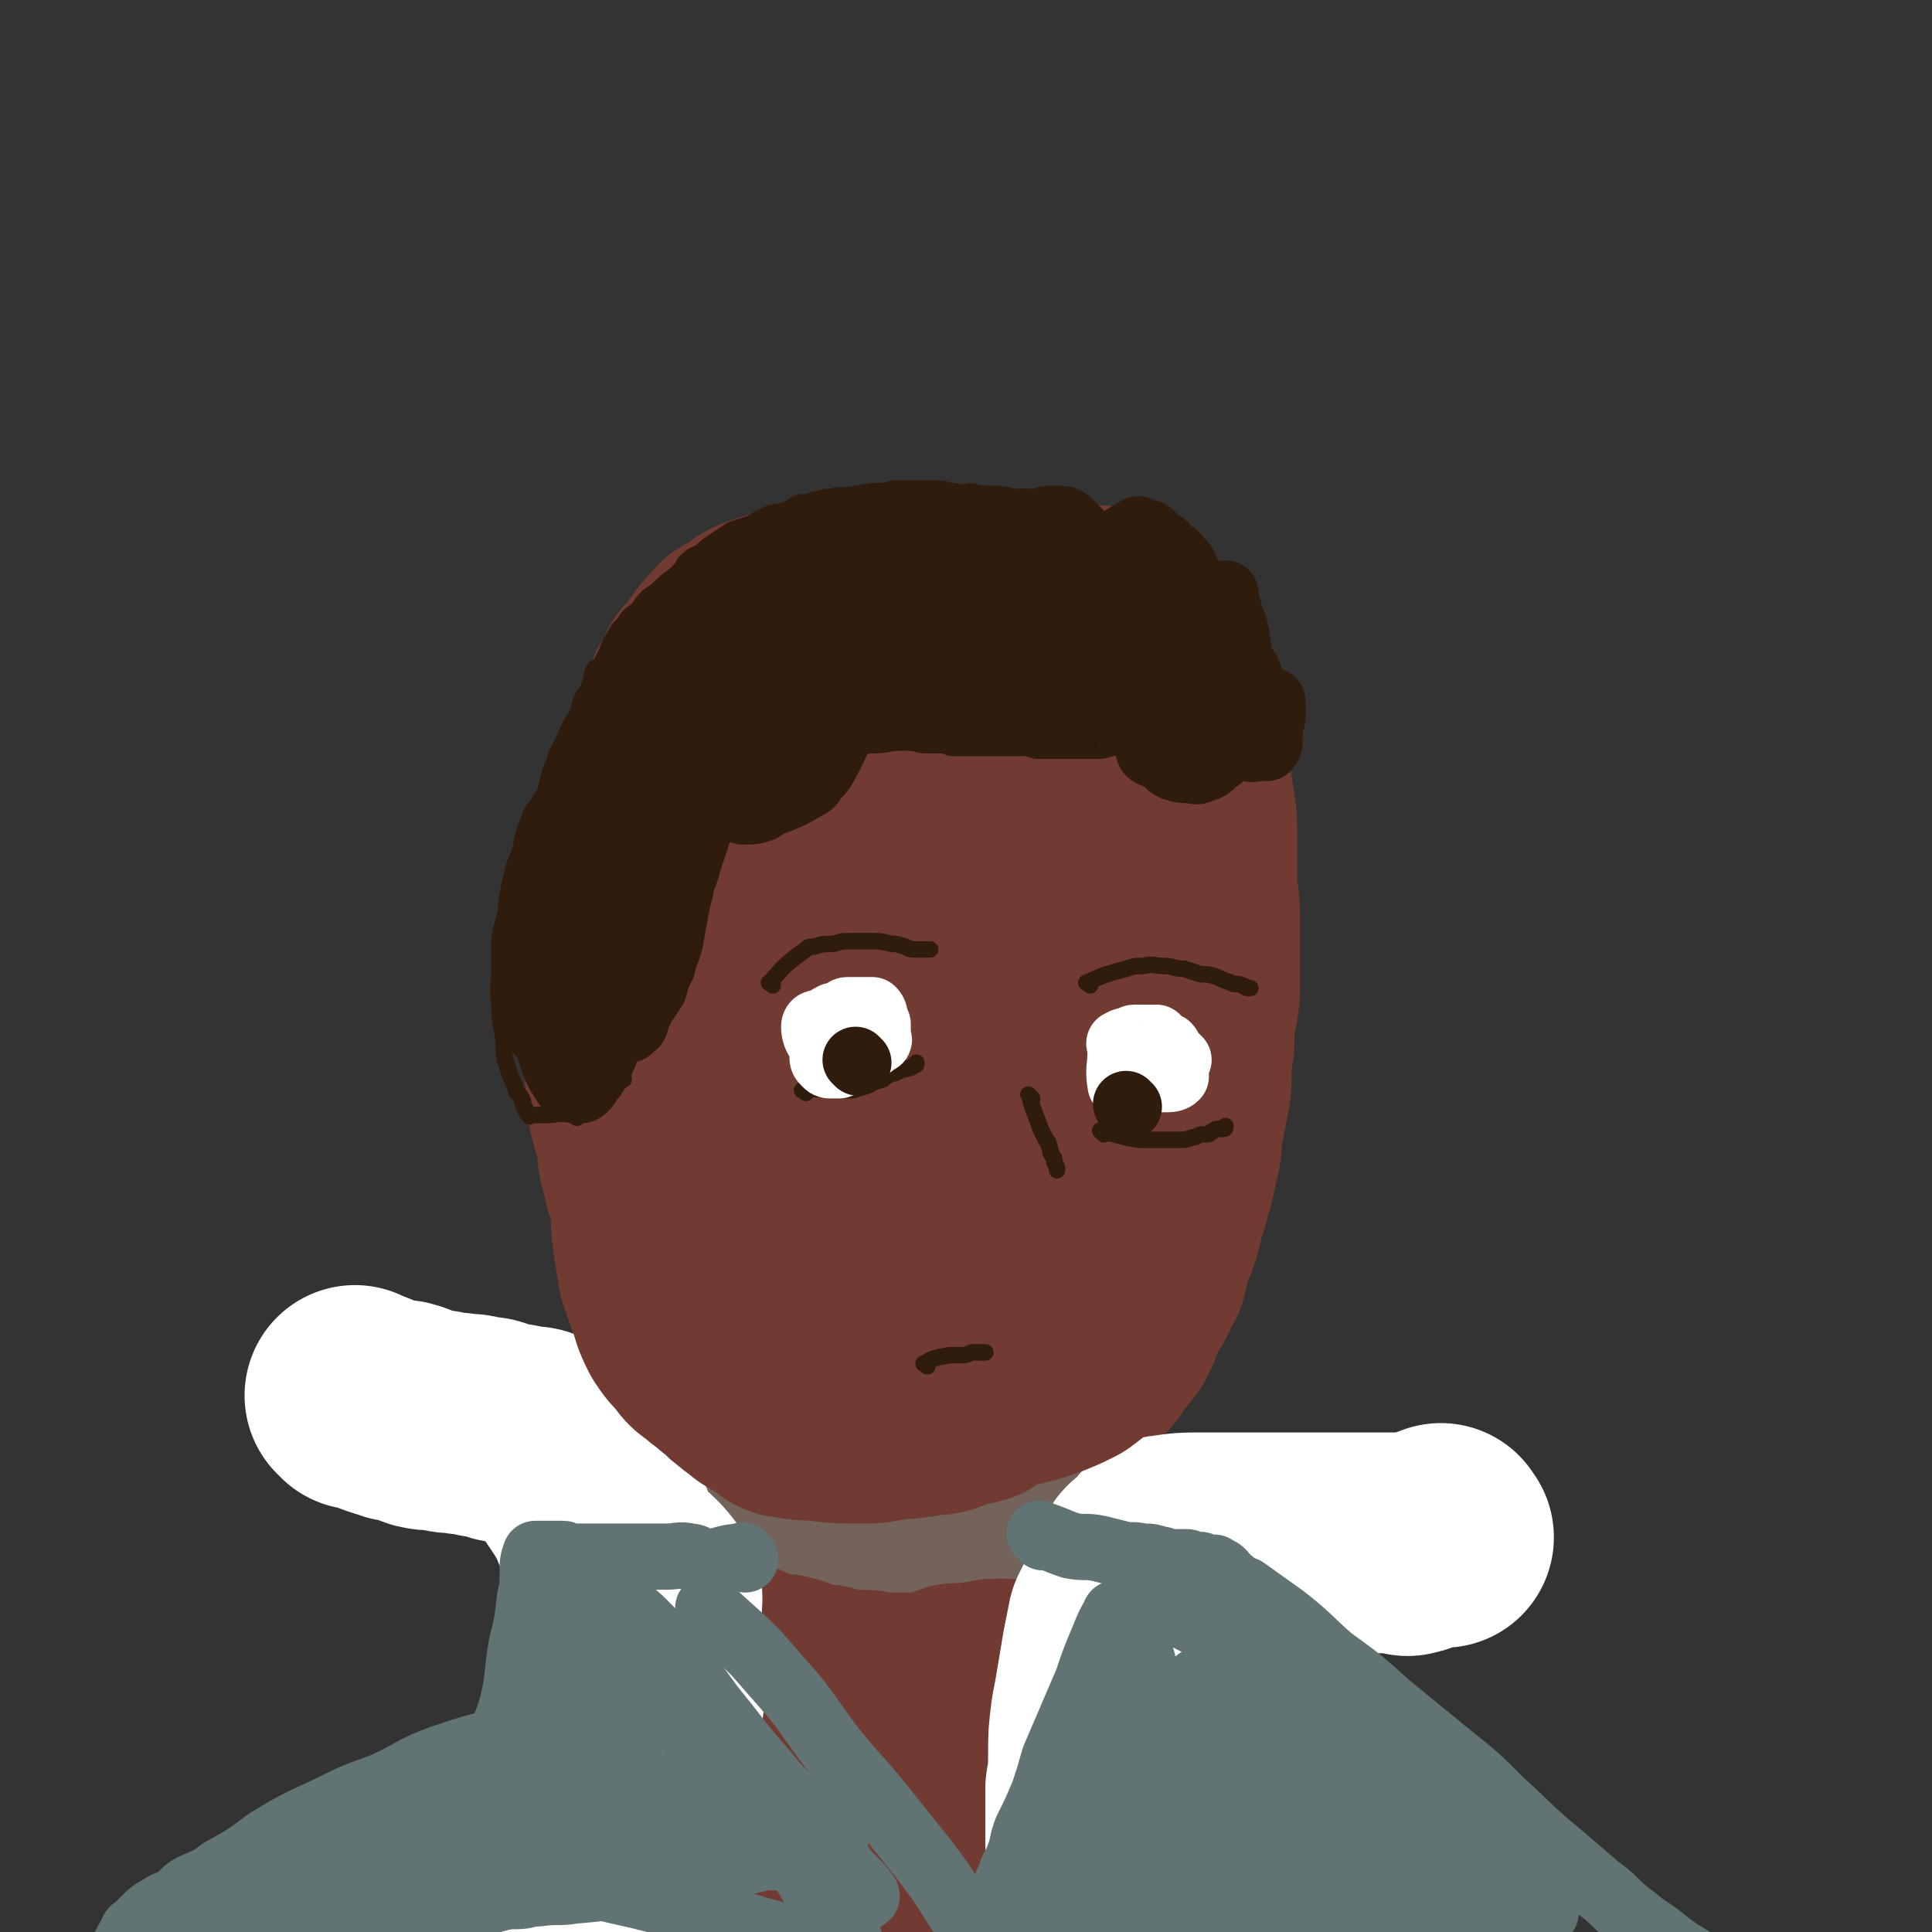 <svg viewBox='0 0 700 700' version='1.1' xmlns='http://www.w3.org/2000/svg' xmlns:xlink='http://www.w3.org/1999/xlink'><rect x="0" y="0" width="700" height="700" fill="#333333" stroke="none"/><g fill='none' stroke='rgb(114,59,49)' stroke-width='80' stroke-linecap='round' stroke-linejoin='round'><path d='M324,389c-1,-1 -1,-1 -1,-1 -7,-3 -8,-1 -14,-4 -4,-2 -3,-4 -7,-7 -11,-7 -13,-5 -22,-13 -5,-5 -3,-7 -5,-13 -3,-7 -3,-7 -6,-15 -2,-7 -2,-7 -4,-14 -2,-7 -1,-7 -2,-14 -1,-6 -1,-6 -1,-13 0,-7 0,-7 2,-13 1,-6 1,-6 3,-12 1,-6 1,-6 3,-11 2,-5 3,-5 6,-9 3,-5 3,-5 7,-9 3,-3 3,-3 6,-5 3,-3 3,-3 7,-5 3,-2 3,-3 6,-4 5,-2 5,-2 10,-3 5,-2 5,-2 11,-3 4,0 4,0 9,-1 4,0 4,0 8,0 5,0 5,-1 11,0 5,1 5,1 10,2 5,2 5,2 10,3 4,1 4,1 8,3 4,1 4,1 8,3 3,2 3,2 5,4 3,2 3,3 5,5 2,2 3,2 5,5 2,3 2,3 4,6 3,4 3,4 5,8 2,4 2,4 3,9 2,4 2,4 3,8 2,6 2,6 3,12 1,6 1,6 2,12 0,7 0,7 0,14 0,7 0,7 0,14 0,7 -1,6 -1,13 -1,7 -1,7 -2,14 0,6 -1,6 -2,12 -1,6 -1,6 -2,11 -2,6 -2,6 -3,12 -2,6 -1,6 -3,12 -1,5 -1,5 -3,10 -1,4 -1,4 -3,9 -1,3 -1,3 -2,7 -1,3 -1,3 -2,5 0,5 1,5 0,9 -1,4 -2,4 -3,7 -2,3 -2,3 -4,7 -2,3 -2,3 -4,6 -2,3 -2,3 -4,6 -3,2 -2,3 -5,5 -2,2 -2,2 -5,4 -4,3 -4,3 -8,5 -3,2 -3,2 -7,3 -3,1 -3,1 -7,2 -3,1 -3,1 -7,1 -5,0 -5,0 -9,0 -5,0 -5,-1 -10,-2 -5,-1 -5,-1 -10,-3 -4,-2 -4,-2 -8,-3 -4,-2 -4,-2 -8,-4 -4,-2 -4,-1 -8,-3 -3,-2 -3,-2 -6,-5 -4,-2 -4,-2 -8,-5 -4,-3 -4,-2 -7,-6 -4,-3 -4,-4 -6,-8 -4,-5 -4,-5 -6,-10 -4,-7 -4,-7 -7,-13 -2,-6 -2,-6 -4,-12 -2,-7 -3,-7 -5,-14 -1,-6 -1,-6 -3,-12 -1,-7 -1,-7 -2,-13 -1,-6 -1,-6 -2,-12 -1,-7 -1,-7 -1,-13 0,-5 0,-5 0,-11 0,-6 0,-6 1,-12 0,-5 0,-5 1,-11 1,-5 1,-5 3,-10 2,-5 1,-6 3,-11 2,-4 3,-4 5,-8 2,-3 2,-3 4,-7 2,-4 2,-4 4,-8 3,-3 3,-3 6,-6 4,-3 4,-4 8,-6 5,-4 5,-4 11,-7 4,-3 4,-4 9,-6 5,-3 5,-2 11,-5 5,-2 5,-2 11,-4 6,-2 6,-3 12,-4 5,-2 5,-1 10,-3 5,-1 5,-1 10,-3 4,-1 4,-1 9,-2 5,-1 5,0 10,-1 5,-1 5,-1 10,-1 4,-1 4,-1 8,-1 3,0 3,0 6,0 3,0 3,0 5,0 2,0 2,0 4,0 2,0 2,0 4,1 2,1 2,1 3,2 2,2 3,2 4,3 3,3 3,3 5,6 2,3 2,3 3,6 2,5 2,5 4,9 3,7 2,7 4,14 2,6 2,6 4,13 1,7 1,7 2,14 1,6 1,6 1,13 0,7 0,7 0,14 0,7 1,7 1,14 0,6 0,6 0,12 0,6 0,6 0,12 0,5 0,5 -1,10 -1,6 -1,6 -1,12 -1,5 -1,5 -1,10 0,5 0,5 -1,10 -1,5 -1,5 -2,10 -1,4 0,4 -1,9 -1,4 -1,4 -2,9 -2,5 -1,5 -3,10 -1,4 -1,4 -2,8 -1,4 -2,4 -3,8 -1,4 -1,4 -2,8 -2,3 -2,3 -3,6 -2,3 -2,3 -4,6 -1,3 -1,3 -2,6 -1,2 -1,3 -3,5 -2,3 -2,2 -4,5 -1,2 -1,2 -3,4 -2,2 -2,2 -5,4 -2,2 -2,2 -5,4 -3,2 -3,2 -7,4 -5,2 -5,2 -9,3 -4,1 -4,1 -8,2 -3,1 -3,1 -7,1 -4,0 -4,0 -8,0 -4,0 -4,0 -7,0 -5,0 -5,0 -9,-1 -5,-1 -5,-1 -9,-2 -3,-1 -3,0 -6,-2 -4,-1 -4,-2 -7,-4 -4,-3 -4,-2 -7,-6 -4,-4 -3,-4 -6,-9 -4,-6 -4,-6 -7,-12 -3,-7 -4,-7 -6,-15 -4,-8 -4,-8 -6,-17 -2,-7 -2,-7 -4,-15 -1,-7 0,-8 -2,-16 0,-7 -1,-7 -2,-14 0,-6 0,-6 -1,-13 -1,-6 0,-6 -1,-12 0,-7 -1,-7 -1,-13 -1,-6 -1,-6 -1,-12 0,-7 0,-7 1,-13 0,-7 0,-7 1,-13 1,-8 1,-8 2,-15 2,-8 2,-8 3,-16 2,-6 2,-6 4,-12 2,-7 2,-7 5,-13 2,-4 2,-5 5,-9 2,-3 2,-3 5,-6 3,-3 3,-3 6,-5 2,-2 2,-2 4,-3 3,0 3,-1 6,0 4,1 4,1 8,3 6,4 7,3 12,9 8,9 8,9 13,20 7,13 8,13 12,27 6,17 6,17 8,35 3,16 2,16 2,33 0,15 0,15 -1,30 -1,13 -2,13 -5,25 -2,9 -2,9 -5,18 -2,5 -3,5 -6,10 -1,3 -1,3 -3,5 -1,1 -1,2 -3,2 -2,0 -3,1 -5,0 -5,-6 -5,-7 -8,-15 -7,-16 -8,-16 -11,-34 -3,-22 -2,-22 -2,-44 0,-17 0,-17 2,-33 2,-14 3,-14 6,-27 3,-9 3,-10 7,-19 3,-6 3,-6 7,-12 2,-4 2,-4 5,-7 2,-2 2,-2 5,-5 0,0 0,-1 1,-1 2,0 2,-1 3,0 3,2 3,3 5,6 3,7 3,8 5,16 3,10 3,10 4,21 1,12 1,13 -1,25 -2,11 -2,11 -5,22 -3,8 -2,8 -6,16 -2,6 -3,6 -6,12 -2,2 -2,3 -4,5 -2,1 -2,2 -4,2 -2,0 -3,0 -5,-2 -4,-5 -5,-5 -8,-12 -4,-13 -4,-13 -6,-26 -2,-12 -2,-12 -2,-24 0,-8 1,-8 2,-17 0,-5 0,-5 1,-9 0,-3 0,-3 1,-6 0,-1 1,-1 1,-2 0,-1 0,-1 0,-2 0,0 1,0 2,0 0,1 0,2 0,3 1,6 1,6 2,13 2,9 3,9 4,18 1,10 1,10 2,19 0,9 0,9 1,18 0,8 0,8 0,15 0,6 -1,6 -1,13 0,4 0,4 -1,9 0,4 0,4 0,9 0,3 -1,3 -1,7 0,3 0,3 0,6 0,3 0,3 -1,6 0,2 0,2 -1,5 0,3 -1,3 -1,5 0,3 -1,3 -1,6 0,3 0,3 0,5 0,3 -1,3 -1,5 0,2 0,2 0,4 0,2 0,2 -1,4 0,1 0,1 0,3 0,2 0,2 0,3 0,1 0,2 0,3 0,1 -1,1 -1,3 0,1 0,1 0,2 0,1 0,1 -1,2 -1,1 -1,1 -1,2 -1,1 0,1 -1,3 0,1 0,1 -1,3 0,1 -1,1 -2,2 -1,1 0,1 -1,2 -1,1 -2,1 -4,2 -1,1 0,2 -2,3 -1,1 -1,1 -3,2 -1,0 -1,0 -3,1 -1,1 -1,1 -3,1 -2,0 -2,0 -3,0 -2,0 -3,0 -4,0 -3,-1 -3,-2 -6,-3 -4,-2 -4,-2 -8,-5 -5,-3 -5,-3 -10,-7 -4,-5 -4,-6 -8,-11 -4,-6 -4,-6 -7,-12 -4,-6 -4,-6 -7,-12 -3,-5 -3,-5 -5,-11 -2,-5 -2,-5 -3,-10 -2,-6 -1,-6 -2,-11 -1,-6 -2,-6 -3,-12 0,-5 0,-5 -1,-11 0,-6 0,-6 0,-12 0,-5 0,-5 0,-9 0,-6 0,-6 0,-12 0,-5 0,-5 1,-11 0,-5 0,-5 1,-10 1,-5 0,-5 1,-10 0,-4 0,-4 1,-8 1,-4 1,-4 2,-9 2,-4 1,-4 3,-9 1,-4 1,-4 2,-8 1,-3 0,-3 1,-6 1,-3 1,-3 2,-7 1,-2 1,-2 1,-4 1,-2 1,-2 2,-4 0,-3 0,-3 1,-5 1,-2 0,-2 1,-4 0,-1 1,-1 2,-1 0,-1 0,-1 0,-2 0,-2 0,-2 1,-3 0,-2 0,-2 1,-3 1,-2 1,-2 2,-3 1,-1 0,-2 1,-3 1,-1 1,-1 2,-2 2,-2 1,-2 3,-4 1,-1 1,-1 2,-3 1,-1 1,-1 2,-2 2,-2 1,-2 3,-3 2,-1 2,-1 4,-2 2,-2 2,-2 4,-3 3,-1 3,-1 6,-2 3,-1 3,-1 6,-2 3,-1 3,-1 5,-1 3,-1 3,-1 6,-1 3,-1 4,-1 7,-1 4,0 4,-1 7,-1 4,-1 4,-1 8,-1 3,0 3,0 7,0 3,0 3,0 6,0 3,0 3,0 5,0 2,0 2,0 5,0 1,0 1,0 3,0 1,0 1,0 2,0 1,0 1,0 2,1 2,1 2,1 3,2 1,0 2,0 3,0 1,0 1,1 2,1 1,1 1,1 2,1 6,0 7,-2 13,-1 1,0 1,1 2,3 1,1 1,1 2,3 1,2 2,1 3,3 2,2 2,2 4,5 1,2 1,2 2,5 2,3 2,3 4,5 1,3 1,3 3,5 2,3 2,3 3,5 2,3 1,3 2,6 2,4 2,4 4,8 1,4 1,4 2,8 1,4 1,4 2,7 1,3 0,3 1,7 1,3 1,3 2,7 1,4 0,4 1,8 0,4 0,4 0,8 0,4 1,4 1,8 0,4 0,4 0,7 0,5 1,5 0,9 0,4 -1,4 -2,8 -1,4 -1,4 -1,8 0,3 0,3 0,6 0,4 0,4 -1,8 -1,4 -1,4 -1,7 -1,4 -1,4 -2,7 0,3 0,3 -1,6 -1,3 0,3 -1,6 -1,3 -1,3 -1,6 -1,2 -1,2 -1,5 0,2 -1,2 -1,4 0,3 -1,3 -1,5 0,1 0,1 0,2 0,1 0,1 0,2 0,2 0,2 0,3 '/></g>
<g fill='none' stroke='rgb(116,99,91)' stroke-width='80' stroke-linecap='round' stroke-linejoin='round'><path d='M379,570c-1,-1 -1,-2 -1,-1 -8,1 -8,1 -16,3 -4,1 -4,1 -7,2 -5,0 -6,0 -11,1 -7,0 -7,1 -15,1 -7,0 -7,0 -14,0 -9,-1 -10,-1 -18,-2 -9,-1 -9,-1 -18,-3 -6,-2 -6,-2 -13,-5 -5,-1 -5,-1 -10,-4 -4,-2 -4,-2 -7,-6 -2,-3 -1,-3 -3,-7 '/></g>
<g fill='none' stroke='rgb(114,59,49)' stroke-width='80' stroke-linecap='round' stroke-linejoin='round'><path d='M254,603c-1,-1 -2,-2 -1,-1 2,0 3,1 6,2 3,1 3,2 7,2 1,1 1,0 2,0 3,1 3,2 6,3 3,1 3,0 6,1 3,0 3,0 6,1 3,1 3,1 6,2 2,1 2,1 5,1 2,0 2,0 4,1 2,0 2,0 4,1 2,0 2,0 4,0 2,0 2,0 4,0 2,0 2,1 4,1 2,0 2,0 4,0 2,0 2,0 5,0 1,0 1,0 3,0 2,0 2,0 3,0 2,0 2,0 4,0 1,0 1,0 3,0 1,0 1,0 2,0 1,0 2,1 3,0 2,-1 1,-2 2,-3 1,-1 1,0 3,0 1,0 1,0 2,0 1,0 1,0 2,0 0,0 0,-1 1,-1 1,0 1,0 1,0 1,0 1,0 2,0 0,0 0,0 1,0 0,0 0,0 1,0 0,0 0,0 0,0 1,0 0,-1 1,-1 1,0 1,0 2,0 0,0 0,0 0,0 1,0 1,0 1,0 1,0 1,0 1,0 0,2 0,3 0,6 0,3 0,3 0,5 0,5 0,5 -1,9 -1,7 -1,7 -2,13 -1,7 -2,7 -3,14 -1,6 -1,6 -2,12 -2,7 -2,7 -4,13 -1,6 -1,6 -3,12 -1,5 -1,5 -2,11 -1,4 0,4 -1,8 0,2 -1,2 -1,5 -1,2 0,2 -1,4 0,1 -1,1 -1,3 0,1 0,1 0,2 0,1 0,1 0,2 0,1 -1,1 -1,2 0,0 0,1 0,1 0,-2 -1,-2 -1,-4 0,-3 0,-3 0,-7 -1,-7 -1,-7 -2,-13 -2,-7 -1,-7 -3,-14 -1,-5 -1,-5 -2,-10 -1,-3 0,-4 -1,-7 -1,-3 0,-3 -1,-6 -1,-2 -1,-2 -2,-4 -1,-2 0,-2 -1,-4 0,-2 0,-2 -1,-4 0,-1 -1,-1 -1,-2 0,-2 0,-2 0,-4 0,0 -1,0 -1,-1 -1,-1 0,-1 -1,-2 0,0 0,0 0,0 -1,-1 0,-1 0,-1 0,0 -1,0 -1,0 -1,0 -1,1 -2,2 -2,3 -2,3 -4,7 -4,5 -4,5 -7,10 -4,6 -4,6 -7,11 -3,5 -3,5 -6,9 -2,3 -1,3 -4,6 -1,2 -1,2 -3,4 0,1 0,1 -1,2 -1,1 -1,1 -1,2 -1,0 -1,-1 -2,-1 -5,-2 -7,-1 -11,-5 -2,-1 -1,-2 -1,-5 -1,-7 -1,-7 -2,-15 -1,-7 -1,-7 -1,-15 -1,-6 0,-6 -1,-12 0,-4 -1,-4 -1,-9 0,-2 0,-2 0,-4 0,-2 0,-2 0,-4 0,-2 0,-2 0,-3 0,-1 0,-2 0,-1 0,3 0,3 0,7 0,6 1,6 1,13 0,7 0,7 -1,14 0,6 0,6 -1,12 -1,6 0,6 -1,12 0,4 -1,4 -1,8 0,3 0,3 0,6 0,2 0,2 -1,3 0,2 0,2 -1,3 0,0 0,1 0,1 -2,-3 -2,-3 -2,-7 -3,-9 -3,-9 -5,-18 -2,-11 -2,-11 -4,-21 -1,-7 -1,-7 -2,-15 0,-3 0,-3 0,-6 '/></g>
<g fill='none' stroke='rgb(255,255,255)' stroke-width='80' stroke-linecap='round' stroke-linejoin='round'><path d='M523,557c-1,-1 -1,-2 -1,-1 -6,1 -7,3 -12,4 -1,0 -1,-1 -2,-1 -2,0 -2,0 -3,0 -2,0 -2,0 -3,0 -1,0 -1,0 -2,0 -2,0 -2,0 -4,0 -1,0 -1,0 -2,0 -1,0 -1,0 -3,0 -1,0 -1,0 -2,0 -1,0 -1,0 -2,0 -2,0 -2,0 -3,0 -1,0 -1,0 -3,0 -2,0 -2,0 -4,0 -2,0 -2,0 -5,0 -2,0 -2,0 -5,0 -2,0 -2,0 -4,0 -3,0 -3,0 -6,0 -2,0 -2,0 -5,0 -3,0 -3,0 -5,0 -2,0 -2,0 -4,0 -2,0 -2,0 -4,0 -1,0 -1,0 -3,0 -7,0 -7,0 -14,1 -1,0 -1,1 -1,1 -1,1 -1,1 -1,1 -2,2 -2,2 -3,3 -1,1 -2,1 -3,3 -1,2 -1,3 -2,5 -2,4 -2,3 -3,7 -2,4 -2,4 -4,8 -1,5 -1,5 -2,10 -1,6 -1,6 -2,12 -1,6 -1,6 -2,11 -1,8 -1,8 -1,15 0,6 0,6 -1,12 0,6 0,6 0,12 0,4 0,4 0,9 0,3 0,3 0,6 0,5 -1,5 -1,9 0,4 0,4 0,8 0,3 0,3 0,6 0,2 0,2 0,4 0,2 -1,2 -1,4 0,2 0,2 0,3 0,2 0,2 0,3 0,1 0,1 0,2 0,1 0,1 0,2 0,1 0,1 0,2 0,1 0,1 0,1 0,1 0,1 0,1 0,1 0,1 0,1 '/><path d='M130,507c-1,-1 -2,-2 -1,-1 6,2 7,3 14,5 2,1 2,0 3,0 4,1 4,2 7,3 4,1 4,0 8,1 3,1 3,0 7,1 3,0 3,0 6,1 3,0 3,0 5,1 2,0 2,1 4,1 3,1 3,0 5,1 2,0 2,1 3,1 2,0 2,-1 3,0 2,1 2,1 4,3 2,1 2,1 4,3 1,1 2,1 3,3 2,3 2,3 4,6 2,3 2,3 4,6 3,5 3,5 5,10 3,6 1,6 5,11 5,7 7,6 12,13 2,3 1,3 1,7 0,4 0,4 0,8 1,4 1,4 1,9 0,5 0,5 0,11 0,5 0,5 -1,11 -1,5 -1,5 -2,10 -1,7 0,7 -1,15 -1,6 -1,6 -3,11 -1,5 -1,5 -2,10 -1,4 -1,4 -2,8 -1,5 -1,5 -1,9 -1,4 -1,4 -1,8 -1,4 -1,4 -2,8 -1,4 0,4 -1,7 0,3 -1,3 -1,5 0,3 0,3 0,6 0,2 0,2 -1,4 0,2 -1,2 -1,4 0,2 0,2 0,3 0,2 -1,2 -1,4 0,1 0,1 0,2 0,1 0,1 0,2 0,2 0,2 0,3 0,0 0,0 0,1 0,1 0,1 0,2 0,1 -1,1 -1,2 '/></g>
<g fill='none' stroke='rgb(114,59,49)' stroke-width='80' stroke-linecap='round' stroke-linejoin='round'><path d='M397,453c-1,-1 -1,-2 -1,-1 -2,4 -2,5 -4,10 -1,2 0,2 -1,3 -1,1 -1,1 -2,3 0,1 0,1 -1,3 -1,2 -2,2 -3,4 -1,2 -1,2 -3,4 -1,2 -1,2 -3,4 -1,2 -1,2 -3,4 -2,3 -2,3 -5,5 -2,2 -2,1 -4,3 -3,2 -3,2 -5,4 -3,1 -3,1 -5,3 -2,1 -2,2 -4,3 -3,1 -3,0 -5,1 -3,1 -3,1 -6,2 -2,1 -2,1 -5,1 -3,0 -3,1 -7,1 -4,1 -4,0 -8,1 -4,0 -4,1 -7,1 -3,0 -3,0 -7,0 -5,0 -5,0 -11,-1 -5,0 -6,0 -11,-1 -1,0 -1,0 -2,-1 -1,-1 -1,-1 -3,-2 -2,-2 -2,-2 -5,-3 -2,-2 -3,-2 -5,-4 -3,-2 -3,-3 -6,-5 -3,-3 -3,-2 -6,-5 -3,-2 -3,-2 -5,-5 -3,-3 -3,-3 -5,-6 -2,-4 -2,-4 -3,-8 -2,-5 -2,-5 -4,-11 -1,-6 -1,-6 -2,-13 -1,-7 0,-8 0,-15 1,-8 1,-8 2,-16 1,-8 1,-8 3,-16 1,-6 2,-6 3,-13 2,-5 2,-5 4,-11 2,-5 2,-5 4,-10 2,-3 2,-3 3,-6 1,-2 1,-2 3,-5 0,-1 0,-1 1,-3 1,-1 0,-1 1,-2 1,-1 1,-1 2,-1 0,-1 0,-1 0,-1 0,-1 0,-1 0,-1 0,-1 0,0 1,0 0,0 1,0 1,0 2,2 2,2 3,4 2,5 2,4 4,9 3,7 3,7 5,14 2,8 2,8 4,16 2,9 2,9 3,18 1,7 1,7 2,15 1,7 1,7 2,15 1,5 0,5 1,11 0,4 0,4 1,8 1,4 1,4 2,8 1,3 2,3 3,7 0,2 -1,3 0,6 0,2 1,2 3,4 2,3 2,3 5,5 4,3 4,3 7,5 5,2 5,2 9,4 5,2 5,2 10,3 4,1 4,1 9,2 6,0 6,0 13,0 6,0 6,0 12,-2 5,-1 5,-1 11,-3 5,-2 5,-2 9,-4 4,-3 4,-3 8,-7 3,-3 4,-3 6,-7 4,-7 4,-7 7,-13 3,-8 3,-8 4,-16 2,-9 2,-9 4,-19 1,-8 1,-8 2,-17 1,-7 0,-7 1,-13 1,-6 1,-6 1,-11 1,-5 2,-5 3,-10 0,-1 0,-1 0,-2 '/></g>
<g fill='none' stroke='rgb(97,115,115)' stroke-width='24' stroke-linecap='round' stroke-linejoin='round'><path d='M258,584c-1,-1 -2,-2 -1,-1 7,7 8,7 17,16 7,8 7,8 14,16 7,9 7,10 14,19 8,10 9,10 17,20 8,10 8,10 16,20 6,8 6,8 11,16 4,6 4,6 7,12 2,4 3,4 5,7 1,3 1,3 2,6 1,2 2,2 3,4 1,2 1,2 1,3 1,2 1,2 2,3 0,1 0,1 1,2 0,1 0,1 0,2 0,1 0,1 1,1 1,1 1,1 1,1 0,1 0,1 0,1 0,1 1,1 1,1 1,1 0,1 0,2 0,0 1,0 2,0 0,0 -1,1 -1,1 0,1 0,1 0,1 1,0 1,0 2,0 0,0 -1,1 -1,1 0,0 1,0 1,1 0,0 0,0 0,1 '/><path d='M270,565c-1,-1 -1,-2 -1,-1 -7,0 -7,2 -14,2 -3,0 -2,-2 -5,-2 -4,-1 -4,0 -9,0 -5,0 -5,0 -10,0 -4,0 -4,0 -9,0 -3,0 -3,0 -7,0 -3,0 -3,0 -5,0 -2,0 -2,0 -5,0 -1,0 0,-1 -1,-1 -1,0 -1,0 -3,0 -1,0 -1,0 -2,0 0,0 0,0 -1,0 -1,0 -1,0 -1,0 -1,0 -1,0 -1,0 -1,0 -1,0 -1,0 0,0 -1,0 -1,0 -1,3 -1,3 -1,7 0,5 0,5 -1,9 -1,9 -1,9 -3,17 -2,12 -1,13 -4,24 -5,14 -5,14 -12,28 -7,14 -7,14 -15,28 -8,13 -8,14 -17,26 -7,11 -8,10 -17,20 -5,7 -5,7 -11,14 -6,7 -6,6 -12,13 -4,4 -4,5 -7,9 -3,4 -3,4 -6,7 -2,2 -2,2 -4,5 -1,1 -1,1 -3,3 -1,1 -1,1 -2,2 -1,1 -1,1 -1,2 -1,1 -1,1 -2,2 0,1 0,1 0,2 0,0 0,0 0,0 '/><path d='M378,557c-1,-1 -2,-2 -1,-1 4,1 5,2 11,4 5,1 5,0 10,1 4,1 4,1 8,2 4,1 4,0 8,1 3,0 3,0 6,1 2,0 2,1 4,1 2,0 2,0 3,0 1,0 2,0 3,0 1,0 1,1 2,1 0,0 0,0 1,0 1,0 1,0 2,0 0,0 0,1 0,1 1,0 1,0 2,0 1,0 1,0 2,0 0,0 0,0 1,0 0,0 -1,1 -1,2 0,0 1,-1 2,-1 1,0 1,0 2,1 1,1 1,2 3,3 2,2 2,2 5,3 7,5 7,5 14,10 9,7 9,8 17,15 11,8 11,8 21,17 11,9 11,9 22,18 10,8 10,8 19,17 10,9 10,10 21,19 7,6 7,6 14,12 7,5 6,6 13,11 6,5 6,4 12,9 4,3 4,3 9,6 4,4 4,4 8,8 3,2 3,1 6,3 1,1 1,1 3,3 1,1 1,1 2,2 '/><path d='M186,631c-1,-1 -1,-2 -1,-1 -13,3 -13,3 -25,7 -11,4 -10,5 -21,10 -11,4 -11,4 -21,9 -11,5 -11,5 -21,11 -8,6 -8,6 -17,11 -5,4 -5,3 -11,6 -3,2 -3,3 -6,5 -3,1 -3,1 -6,3 -2,1 -2,1 -4,3 -2,2 -2,2 -3,3 -1,1 -2,1 -2,2 -4,7 -4,8 -7,14 0,1 0,0 0,1 -1,1 0,2 -1,3 0,0 -1,-2 -1,-1 -1,2 -1,5 -1,6 -1,1 -1,-1 -1,-2 -1,0 -1,0 -1,0 0,0 -1,0 -1,0 0,0 0,1 0,1 0,0 -1,0 -1,0 2,0 2,0 5,-1 4,-2 3,-3 7,-4 10,-2 10,-1 19,-4 12,-3 12,-4 24,-8 14,-6 14,-6 28,-12 11,-5 10,-6 21,-11 10,-4 10,-4 20,-8 8,-2 8,-2 16,-5 5,-1 5,-1 10,-3 3,-1 3,-1 6,-2 2,-1 3,0 4,-1 2,0 3,-2 3,-1 -3,1 -4,2 -8,4 -22,9 -22,8 -44,18 -5,2 -4,4 -9,7 -8,5 -9,4 -17,9 -18,11 -17,12 -35,23 -1,1 -1,0 -2,1 -2,2 -4,6 -3,5 3,-2 5,-6 11,-12 13,-11 13,-11 27,-20 14,-9 14,-9 29,-17 13,-8 13,-8 27,-15 11,-6 11,-6 22,-11 8,-4 8,-4 16,-7 5,-2 5,-2 10,-4 3,-1 3,0 5,-2 1,-1 3,-3 2,-3 -2,0 -4,2 -8,4 -12,7 -12,7 -24,14 -15,8 -14,9 -29,17 -15,8 -15,8 -30,15 -7,3 -7,3 -14,5 -5,2 -5,2 -9,4 -2,1 -2,2 -4,3 0,0 -2,0 -1,0 10,-6 12,-8 25,-14 15,-7 15,-6 31,-12 15,-6 15,-6 30,-11 13,-5 14,-5 28,-10 10,-3 10,-3 21,-6 6,-1 6,-1 12,-2 5,-1 5,0 9,-1 2,0 2,-1 3,-1 1,0 3,0 3,0 -6,4 -7,4 -14,8 -12,7 -12,8 -25,15 -14,8 -14,8 -28,14 -17,7 -18,6 -35,11 -8,3 -8,2 -17,5 -3,1 -3,1 -6,2 -2,1 -2,1 -4,2 -1,0 -2,0 -3,0 0,0 -1,0 0,0 6,-5 6,-6 13,-10 10,-7 10,-6 21,-12 7,-4 7,-4 15,-9 7,-4 7,-4 14,-8 4,-3 4,-3 8,-4 2,-1 2,-1 5,-2 1,0 1,-1 2,-1 0,0 1,0 1,0 -1,0 -2,0 -3,1 -6,3 -6,3 -13,6 -9,4 -9,4 -19,8 -8,4 -8,5 -16,8 -7,4 -7,3 -15,6 -5,2 -5,2 -10,4 -2,0 -2,0 -4,1 -1,0 -1,1 -3,1 -1,0 -2,1 -1,0 0,-2 1,-3 3,-6 4,-4 4,-4 8,-8 5,-5 5,-5 10,-9 5,-5 6,-4 12,-8 4,-3 4,-3 9,-5 1,-1 2,-1 4,-2 1,-1 1,-1 2,-1 1,-1 2,-2 2,-1 -4,1 -5,2 -9,4 -8,5 -7,5 -16,9 -12,7 -13,6 -25,11 -12,6 -12,7 -24,12 -10,5 -10,5 -20,10 -7,3 -7,3 -14,6 -4,1 -4,1 -8,3 -2,1 -2,1 -5,2 -2,1 -4,2 -3,1 5,-5 7,-7 16,-13 7,-5 8,-5 16,-10 9,-5 10,-5 19,-10 8,-3 8,-4 15,-7 5,-2 6,-2 10,-4 3,-1 3,-1 6,-3 3,-1 3,-1 5,-2 1,0 1,0 2,0 1,0 0,-1 0,-1 -2,1 -2,2 -5,4 -5,4 -5,4 -10,8 -3,3 -3,3 -7,5 '/><path d='M405,586c-1,-1 -1,-2 -1,-1 -3,5 -3,6 -6,13 -2,5 -2,5 -4,11 -3,7 -3,7 -6,14 -3,7 -3,7 -6,14 -2,7 -2,7 -4,13 -3,7 -3,7 -6,13 -2,5 -1,5 -3,10 -1,3 -2,3 -3,7 -1,2 -1,2 -2,5 -1,2 -1,2 -2,5 0,1 -1,1 -1,3 0,2 0,2 0,4 0,0 -1,0 -1,0 0,1 0,1 0,2 0,1 0,1 0,2 0,1 0,1 -1,2 0,0 0,0 0,1 -1,4 -2,7 -1,9 0,1 2,-2 3,-4 3,-4 2,-4 5,-8 2,-5 2,-5 5,-11 3,-5 3,-5 6,-11 3,-5 3,-5 5,-10 3,-5 3,-5 5,-10 2,-4 2,-4 4,-9 2,-3 2,-3 3,-6 2,-3 1,-3 2,-6 2,-3 2,-3 3,-6 0,-3 0,-3 1,-5 6,-13 10,-17 14,-25 0,-2 -3,4 -5,5 -1,0 0,-1 0,-2 0,-2 1,-2 1,-3 0,-1 0,-2 0,-3 0,-1 0,-1 1,-3 0,-1 0,-1 0,-2 0,-1 1,-1 1,-2 0,-1 0,-2 0,-3 0,-1 1,-1 1,-1 0,-1 0,-1 0,-2 0,-1 0,-1 0,-1 0,-1 1,-1 1,-1 1,-1 0,-1 0,-2 0,0 1,0 1,0 1,0 1,0 1,0 1,0 1,-1 1,-1 3,1 4,1 7,2 4,2 4,2 8,4 4,2 4,2 7,4 5,3 5,3 9,6 6,4 6,3 12,7 5,4 4,4 9,7 5,5 5,4 11,9 5,4 5,4 10,8 4,3 4,4 7,7 3,3 4,3 7,6 3,3 3,3 6,6 3,3 3,3 5,6 3,2 3,2 6,5 2,2 2,2 4,3 3,2 2,2 5,4 1,2 1,2 3,3 2,2 2,1 4,3 1,1 1,1 2,2 2,1 2,1 3,2 1,1 2,1 2,1 2,1 2,2 3,3 0,0 0,0 1,1 0,0 0,1 1,1 1,1 1,1 2,1 1,1 0,1 1,1 1,1 1,1 2,1 0,0 0,0 0,1 0,0 0,1 0,1 0,0 1,0 1,0 0,0 0,1 0,1 0,1 1,0 1,1 0,0 0,0 0,1 0,0 0,0 1,0 0,0 1,0 1,0 0,1 0,1 0,2 0,0 1,0 1,0 1,0 1,0 1,1 0,0 0,1 0,1 -1,0 -2,0 -3,-1 -3,-2 -3,-2 -6,-4 -4,-3 -4,-3 -9,-6 -3,-3 -3,-3 -7,-5 -7,-4 -7,-4 -15,-8 -5,-4 -5,-4 -10,-8 -5,-3 -5,-3 -9,-6 -5,-3 -4,-3 -9,-7 -5,-3 -5,-3 -10,-6 -5,-3 -5,-3 -10,-6 -5,-3 -5,-2 -10,-5 -4,-3 -4,-3 -8,-5 -3,-2 -3,-2 -6,-4 -2,-1 -2,-1 -5,-3 -1,0 -1,0 -3,-1 -1,-1 -1,-1 -2,-2 -1,0 -1,0 -2,0 -1,0 -1,-1 -2,-1 -1,0 -1,0 -2,0 -3,2 -3,1 -5,3 -4,4 -4,4 -7,9 -4,6 -4,6 -8,12 -4,8 -5,8 -9,17 -5,8 -4,8 -8,17 -3,6 -3,6 -5,12 -2,6 -2,6 -4,12 -2,5 -2,4 -4,9 -1,3 -1,3 -2,6 -1,2 0,2 -1,5 0,1 -1,1 -1,2 0,1 0,2 0,2 0,1 -2,1 -1,0 3,-5 5,-5 9,-11 6,-10 6,-10 12,-21 6,-12 5,-12 11,-25 4,-10 5,-9 10,-19 3,-8 4,-8 7,-17 2,-4 1,-5 2,-9 1,-2 2,-2 4,-4 0,-1 0,-1 1,-3 0,-1 0,-1 1,-2 0,0 0,-1 0,-1 -1,3 -2,4 -3,8 -1,6 -1,6 -3,13 -2,8 -2,9 -5,17 -3,9 -3,9 -6,17 -4,8 -4,8 -8,15 -3,6 -4,6 -7,12 -3,4 -3,4 -5,8 -1,2 -2,2 -3,4 0,1 0,1 -1,2 -1,1 -2,2 -1,2 1,-3 2,-4 5,-8 3,-3 3,-3 6,-5 6,-5 6,-5 13,-8 6,-4 6,-4 12,-6 6,-2 6,-1 12,-2 8,-1 8,-2 16,-2 7,-1 7,0 15,0 5,1 5,1 11,2 5,0 5,0 10,1 4,1 4,0 9,1 3,0 3,0 6,1 2,0 2,1 4,1 2,1 2,0 3,0 1,0 2,0 2,0 -4,-2 -5,-2 -9,-4 -10,-4 -10,-4 -20,-9 -11,-5 -11,-5 -23,-11 -11,-6 -11,-6 -22,-12 -6,-3 -6,-3 -12,-7 -4,-2 -4,-2 -7,-5 -2,0 -2,0 -3,-1 0,0 0,-1 0,-1 0,-1 0,-1 0,-1 3,-2 4,-3 8,-3 4,-1 4,-1 8,-1 6,0 6,-1 13,1 10,2 10,2 19,6 7,3 7,4 14,7 7,5 7,5 14,9 7,5 7,5 14,10 5,4 5,3 10,8 4,3 4,4 7,7 3,3 3,3 5,5 1,1 1,2 2,3 1,2 1,2 2,4 1,0 1,0 1,0 0,1 0,1 0,1 -3,0 -4,-1 -7,-2 -10,-6 -10,-6 -19,-12 -17,-11 -17,-11 -34,-23 -12,-9 -12,-9 -24,-19 -6,-5 -6,-5 -12,-9 -4,-3 -4,-3 -8,-6 -2,-1 -2,-1 -4,-2 -1,0 -1,-1 -1,0 -2,1 -3,2 -2,4 4,7 6,6 11,12 3,4 3,4 6,8 4,7 4,7 9,14 5,7 5,7 11,14 5,6 5,6 10,11 3,4 3,4 6,7 2,3 2,2 4,5 0,1 0,1 1,2 0,1 1,1 0,2 -3,1 -3,1 -7,2 -8,1 -8,3 -15,1 -13,-3 -13,-7 -26,-11 -8,-3 -8,-1 -16,-2 -5,-1 -5,-1 -9,-2 -3,-1 -3,-2 -6,-3 -1,0 -1,0 -1,0 -1,0 -1,-1 0,-1 8,-2 8,-1 16,-2 13,-2 13,-2 25,-2 12,-1 12,-1 25,-1 13,0 13,1 25,2 10,1 10,0 19,1 6,0 6,0 12,1 4,0 4,0 7,1 3,0 3,1 6,1 2,0 2,0 4,0 1,0 1,0 2,0 1,0 1,1 2,1 0,0 1,0 1,0 -3,1 -4,1 -8,2 -9,1 -9,1 -18,2 -11,1 -11,0 -21,1 -13,1 -13,1 -26,1 -10,0 -10,0 -21,0 -7,0 -7,-1 -15,-1 -6,0 -6,0 -11,0 -3,0 -3,0 -6,0 -2,0 -2,0 -4,0 -1,0 -2,0 -1,0 1,0 2,-1 5,-1 5,-1 5,-1 11,-1 10,-1 10,-1 21,-1 10,0 10,1 20,2 12,1 12,0 24,1 9,1 9,1 18,2 5,1 5,1 11,2 3,1 3,1 6,2 3,0 3,0 5,1 2,0 2,0 3,0 1,0 1,0 2,0 1,0 2,1 2,2 -3,0 -4,-1 -7,-1 -8,-1 -8,-1 -17,-1 -10,-1 -10,-1 -21,-1 -13,0 -13,1 -26,1 -13,0 -13,-1 -25,-1 -10,1 -10,1 -21,2 -7,0 -7,0 -13,0 -4,0 -4,1 -8,1 -2,0 -2,0 -4,0 -2,0 -2,0 -3,0 -1,0 -2,0 -1,0 0,-1 0,-2 2,-4 2,-2 2,-2 5,-5 3,-4 3,-4 6,-7 4,-5 4,-5 7,-9 2,-4 2,-4 5,-8 1,-3 1,-3 3,-6 1,-3 1,-2 2,-5 1,-3 0,-3 1,-6 0,-2 1,-2 1,-3 1,-2 0,-3 1,-5 0,-1 1,-1 1,-1 1,-2 1,-1 1,-3 0,-1 0,-1 0,-2 0,-1 1,0 1,-1 0,0 0,-1 0,-1 0,1 0,2 0,4 0,6 0,6 0,11 0,6 0,6 -1,11 0,5 -1,5 -1,10 0,4 0,4 0,8 0,3 -1,3 -1,6 0,1 0,1 0,3 0,1 0,1 0,2 0,0 -1,0 -1,-1 -1,-1 0,-1 0,-3 0,-6 0,-6 -1,-11 0,-7 0,-7 0,-13 0,-5 0,-5 0,-10 0,-4 0,-4 0,-8 0,-3 0,-3 0,-6 0,-2 0,-2 1,-4 0,-1 0,-1 1,-3 '/><path d='M203,596c-1,-1 -2,-2 -1,-1 4,6 6,7 10,15 3,5 2,5 3,11 1,4 1,4 1,9 1,2 1,2 1,4 0,2 0,2 0,4 0,1 0,1 0,2 0,0 0,1 0,1 -2,-3 -3,-4 -5,-8 -3,-7 -2,-7 -4,-14 -2,-8 -2,-8 -4,-16 -1,-6 0,-6 -1,-12 0,-3 -1,-3 -1,-6 0,-2 0,-2 0,-4 0,-1 0,-1 0,-3 0,0 0,-1 0,-1 1,0 2,-1 3,0 3,2 3,2 5,5 6,6 6,7 11,13 7,7 7,7 14,14 4,5 4,5 8,11 4,5 4,5 8,10 2,2 2,2 4,5 2,2 3,2 5,5 1,1 0,1 2,3 0,1 0,1 2,3 0,0 1,1 0,0 -1,-3 -2,-4 -5,-8 -4,-7 -4,-7 -8,-14 -6,-9 -5,-9 -10,-18 -4,-6 -4,-6 -7,-11 -2,-3 -2,-3 -4,-6 0,-1 1,-1 0,-2 0,-2 -2,-3 -1,-2 1,0 2,1 4,3 6,6 6,6 12,14 8,9 7,9 14,18 9,11 9,12 18,22 7,9 8,8 15,17 5,6 4,6 9,12 3,4 3,4 6,8 2,2 2,2 4,4 1,1 1,1 2,3 0,0 1,0 1,1 -1,1 -2,1 -3,2 0,0 -1,0 -1,0 -4,-3 -4,-3 -8,-7 -7,-7 -7,-7 -13,-14 -8,-8 -8,-8 -15,-16 -5,-5 -5,-5 -9,-10 -3,-3 -3,-3 -5,-6 -2,-1 -2,-1 -3,-2 -2,-2 -1,-2 -2,-4 -1,0 -1,0 -1,-1 0,-1 -2,-1 -1,-1 7,5 9,5 15,11 6,5 5,6 9,13 5,7 4,8 8,16 5,8 5,8 10,16 3,4 3,4 6,9 2,2 2,2 4,5 1,2 1,2 2,4 1,1 1,1 1,2 0,1 0,1 0,1 -4,0 -5,0 -9,-1 -10,-2 -11,-1 -21,-4 -12,-3 -11,-4 -23,-8 -12,-3 -12,-2 -23,-5 -9,-2 -9,-2 -17,-4 -5,-1 -5,0 -10,-1 -4,0 -4,0 -7,-1 -2,0 -2,0 -3,-1 -1,0 -1,-1 -1,-1 1,-2 2,-2 3,-3 6,-2 6,-2 11,-3 9,-2 9,-3 18,-3 10,-1 10,-1 20,0 8,0 8,1 17,2 6,0 6,0 12,0 4,0 4,1 7,1 2,0 3,0 5,0 1,0 1,0 3,0 0,0 1,0 1,0 -5,-1 -6,-1 -11,-1 -8,-1 -8,-1 -17,-1 -10,0 -10,0 -21,0 -8,0 -8,0 -15,0 -5,0 -5,0 -10,0 -3,0 -3,1 -5,1 -3,0 -3,0 -5,0 0,0 0,0 0,0 2,-1 2,-1 5,-2 7,-2 7,-2 14,-4 7,-1 7,-1 14,-1 10,-1 10,-1 19,-2 8,-1 8,-1 16,-1 6,0 6,-1 12,0 3,0 3,2 6,3 2,0 2,-1 4,-1 2,1 2,1 4,1 1,0 1,0 2,0 0,0 -1,1 -1,1 -2,1 -2,1 -4,1 -8,3 -8,3 -17,5 -13,3 -13,3 -25,5 -13,3 -13,3 -27,5 -10,2 -10,2 -21,3 -6,1 -6,0 -13,1 -4,0 -4,1 -8,1 -2,0 -2,0 -5,0 -1,0 -1,1 -1,0 -1,-1 -1,-1 -1,-3 0,-5 0,-5 1,-10 3,-9 3,-9 6,-19 4,-11 5,-11 9,-23 4,-9 4,-8 8,-17 3,-6 3,-6 5,-12 2,-4 3,-3 4,-7 1,-2 1,-2 2,-5 1,-1 0,-2 1,-3 0,0 1,0 2,0 0,0 0,0 1,0 2,3 1,3 3,6 5,7 5,7 9,14 4,8 4,8 8,15 '/></g>
<g fill='none' stroke='rgb(48,28,12)' stroke-width='6' stroke-linecap='round' stroke-linejoin='round'><path d='M205,400c-1,-1 -2,-2 -1,-1 0,0 2,1 3,2 0,0 0,1 0,1 0,0 1,0 1,0 1,0 1,0 1,0 1,0 1,0 1,0 1,0 1,0 2,0 0,0 0,0 0,0 1,-1 1,-2 2,-4 0,0 0,0 1,-1 5,-3 6,-3 11,-6 0,0 -1,0 -1,-1 0,-1 0,-1 0,-2 0,-2 0,-2 0,-3 0,-1 1,-1 1,-3 0,-1 0,-1 0,-2 0,-2 0,-2 0,-3 0,-1 0,-1 0,-2 0,-1 0,-1 0,-2 0,-1 0,-1 1,-2 0,-1 1,0 1,-1 1,-1 0,-2 0,-3 1,-2 1,-2 2,-3 1,-1 1,-1 3,-3 2,-2 1,-3 3,-5 2,-3 3,-2 4,-4 3,-4 3,-4 5,-7 2,-4 2,-4 3,-7 2,-3 2,-3 4,-7 2,-4 2,-4 3,-8 2,-4 2,-4 3,-8 1,-3 1,-3 2,-6 1,-3 1,-3 2,-6 1,-3 1,-3 2,-5 1,-2 1,-2 1,-4 1,-2 1,-2 1,-4 0,-2 0,-2 1,-4 0,-1 0,-1 0,-3 0,-1 1,-1 1,-2 0,-1 0,-1 0,-2 0,-1 1,-1 1,-2 0,-1 0,-1 0,-2 0,-1 0,-1 0,-2 0,0 0,0 0,-1 0,0 0,-1 0,-1 0,-1 1,0 1,-1 0,0 0,-1 0,-1 -3,-2 -5,-2 -7,-3 -1,0 1,0 2,0 0,-1 0,-1 0,-1 0,0 0,-1 0,-1 2,-1 2,-1 5,-1 0,0 0,0 1,0 2,0 2,-1 3,-1 3,0 3,0 5,0 4,0 4,0 7,1 4,0 4,0 7,1 5,1 5,0 9,1 5,1 5,1 10,2 5,1 5,1 9,1 4,0 4,0 8,1 3,0 3,1 7,1 2,0 2,0 5,0 2,0 2,1 5,1 2,0 2,0 4,0 2,0 2,0 4,0 2,0 2,0 4,0 2,0 2,0 4,0 3,0 3,0 5,0 2,0 2,0 5,0 3,1 3,1 5,1 4,0 4,0 7,0 3,0 3,0 7,0 4,0 4,0 8,0 4,-1 4,-1 8,-2 5,-1 5,0 9,-1 4,0 4,-1 8,-1 3,0 3,0 7,0 3,0 2,-1 5,-1 3,0 3,0 5,0 2,0 2,-1 4,-1 1,0 2,0 3,0 1,0 1,-1 2,-1 1,0 1,0 2,0 '/><path d='M209,405c-1,-1 -1,-1 -1,-1 -6,-1 -6,0 -11,0 -1,0 -1,0 -2,0 -1,0 -1,0 -2,0 -1,0 -1,1 -1,0 -2,-1 -1,-1 -2,-3 -1,-1 0,-2 -1,-3 -1,-2 -2,-2 -2,-3 -1,-3 -1,-3 -2,-5 -1,-3 -1,-3 -2,-6 -1,-5 0,-5 -1,-10 -1,-5 -1,-5 -1,-10 0,-5 0,-5 0,-10 0,-5 0,-5 0,-10 0,-5 1,-5 2,-10 1,-5 0,-5 1,-10 1,-5 1,-5 2,-9 1,-4 2,-4 3,-9 1,-5 1,-5 3,-10 1,-4 3,-3 5,-7 1,-4 1,-4 2,-8 1,-4 2,-4 3,-8 2,-4 2,-4 4,-8 1,-3 1,-3 3,-6 1,-3 1,-3 3,-6 1,-2 1,-2 2,-5 1,-2 0,-3 1,-5 1,-2 2,-1 3,-3 1,-2 1,-2 2,-4 1,-3 1,-3 3,-6 1,-2 1,-2 3,-4 2,-3 2,-3 5,-5 2,-3 2,-3 4,-5 3,-2 3,-2 5,-4 3,-3 3,-2 6,-5 2,-2 1,-2 3,-4 2,-2 3,-2 5,-3 2,-2 2,-2 5,-4 3,-2 3,-2 6,-4 3,-1 3,-1 6,-2 3,-1 3,-2 6,-3 3,-2 4,-1 7,-2 3,-1 3,-2 6,-3 3,0 3,0 5,-1 3,0 3,-1 6,-1 4,-1 4,0 8,-1 4,0 4,-1 7,-1 4,0 4,0 8,-1 4,0 4,0 9,0 3,0 3,0 6,0 4,0 4,1 7,1 3,1 3,0 6,0 4,1 4,1 8,1 3,0 3,0 7,1 3,1 3,1 6,2 3,1 3,0 6,1 2,1 2,1 5,2 3,2 3,1 5,3 3,1 3,1 5,2 3,2 3,2 6,3 1,1 1,1 3,2 2,2 2,2 5,4 3,2 3,2 6,4 2,2 2,2 4,4 2,2 2,2 4,3 2,2 3,2 5,3 2,2 1,3 3,5 1,1 2,1 3,2 1,1 2,1 3,3 1,1 1,2 2,3 1,1 1,1 1,2 1,2 2,2 3,3 0,2 0,2 1,3 1,1 1,1 2,2 1,1 1,2 1,3 0,2 0,2 0,3 0,2 0,2 0,3 0,2 0,2 0,3 0,1 0,1 0,2 0,1 0,1 0,2 0,1 0,1 0,3 0,0 0,0 0,1 0,0 0,1 0,1 -1,1 -2,0 -3,1 -1,0 -1,1 -1,1 -1,0 -1,1 -2,1 0,1 0,1 -1,1 -1,1 -1,1 -2,1 0,0 -1,0 -1,0 -1,0 -1,0 -2,1 0,0 0,1 -1,1 0,0 0,0 0,0 '/></g>
<g fill='none' stroke='rgb(48,28,12)' stroke-width='24' stroke-linecap='round' stroke-linejoin='round'><path d='M263,290c-1,-1 -1,-2 -1,-1 -7,4 -7,5 -14,11 -1,1 -1,1 -2,3 -2,3 -2,3 -4,6 -2,3 -2,2 -4,5 -2,3 -2,4 -3,7 -2,4 -2,4 -4,8 -2,3 -1,3 -3,6 -1,3 -1,3 -2,6 -1,3 -1,3 -2,5 -1,3 -2,3 -2,6 -1,2 -1,2 -1,4 0,2 0,2 -1,4 0,1 0,1 -1,3 0,1 -1,1 -1,2 0,1 0,1 0,2 0,1 -1,1 -1,2 0,1 0,1 0,2 0,0 -1,0 -1,0 -1,0 0,1 0,2 0,0 0,0 0,1 0,0 -1,0 -1,-1 0,-3 -1,-3 0,-6 2,-8 2,-8 4,-15 3,-12 3,-12 5,-23 2,-10 1,-10 4,-21 1,-7 2,-6 4,-13 1,-5 1,-5 2,-9 1,-3 1,-3 2,-6 1,-1 1,-1 2,-3 1,-1 0,-1 1,-2 0,0 1,0 2,0 0,0 0,0 0,0 1,0 1,0 1,0 1,1 1,2 2,3 1,4 0,4 1,7 1,6 2,6 2,11 1,5 0,5 0,10 0,6 0,6 0,11 0,6 -1,6 -2,12 -1,5 -1,5 -2,11 -1,5 -2,5 -3,10 -2,4 -2,4 -3,8 -2,3 -2,3 -4,6 -1,2 -1,2 -2,4 -1,1 0,2 -1,3 0,1 -1,0 -2,1 0,0 0,1 0,1 -1,-1 -1,-2 -1,-3 0,-4 0,-4 0,-8 0,-8 -1,-8 -1,-16 1,-9 1,-9 2,-18 1,-8 2,-8 3,-15 2,-6 2,-6 3,-12 2,-4 1,-4 3,-9 1,-3 1,-3 2,-5 1,-3 1,-2 2,-5 1,-1 1,-1 2,-3 0,-1 0,-1 1,-2 0,0 0,0 1,0 0,-1 0,-1 0,-1 0,0 1,0 1,0 0,4 0,5 0,9 0,4 1,4 0,8 -1,5 -2,5 -3,9 -2,7 -1,8 -3,15 -1,6 -1,6 -3,13 -1,6 -1,6 -3,13 -2,5 -2,5 -3,10 -2,4 -2,4 -3,9 -2,4 -2,4 -4,8 -1,3 -1,3 -3,7 -1,2 -1,2 -2,5 -1,2 -1,2 -2,5 -1,1 -1,1 -2,3 -1,1 -1,1 -2,2 0,1 0,1 -1,2 -1,1 -1,1 -2,1 -1,0 -1,0 -2,0 -2,-1 -2,-1 -3,-2 -2,-3 -2,-3 -4,-7 -2,-6 -2,-6 -3,-13 -1,-9 -1,-9 -1,-18 0,-8 0,-8 1,-16 2,-7 2,-7 4,-14 2,-7 2,-7 5,-13 1,-4 1,-4 3,-8 1,-2 1,-3 2,-5 1,-2 1,-1 2,-3 1,-1 1,-1 2,-2 0,-1 0,-1 0,-1 1,-1 1,-1 1,-1 1,-1 1,0 2,0 2,1 2,1 4,2 4,3 5,3 8,7 2,4 0,4 1,8 1,5 1,5 1,10 0,4 0,4 0,9 0,5 0,5 0,9 -1,4 -2,4 -3,8 0,3 0,3 -1,6 -1,2 -1,2 -2,5 -1,2 -1,3 -2,5 -2,2 -2,2 -4,4 -2,1 -2,1 -3,3 -2,1 -2,1 -4,2 -2,1 -2,1 -4,2 -2,1 -2,0 -3,1 -1,0 -1,1 -3,1 -1,0 -1,0 -2,0 -1,0 -1,0 -2,0 -1,0 -1,0 -2,0 -1,0 -1,0 -2,0 -1,0 -1,0 -1,-1 -2,-2 -2,-3 -3,-5 -1,-3 -1,-3 -2,-6 -1,-4 0,-4 0,-9 0,-6 0,-6 0,-12 1,-5 1,-5 3,-11 1,-6 1,-6 3,-12 1,-5 1,-5 2,-10 1,-5 1,-5 3,-9 6,-11 7,-11 13,-22 1,-1 0,-2 0,-3 0,-2 0,-2 1,-4 1,-2 1,-2 2,-4 1,-2 1,-2 1,-5 1,-2 1,-2 1,-4 1,-2 2,-2 3,-4 0,-2 0,-2 1,-4 1,-2 2,-2 3,-4 1,-2 1,-2 2,-3 2,-3 3,-3 5,-5 2,-2 2,-2 4,-4 2,-2 2,-2 4,-4 2,-2 2,-2 4,-4 2,-2 2,-3 4,-4 2,-2 3,-2 5,-3 2,-2 2,-2 4,-4 3,-1 3,-1 5,-3 2,-1 2,-2 4,-3 3,-2 3,-2 6,-3 2,-2 2,-1 5,-2 3,-2 3,-3 6,-4 2,0 2,1 4,1 3,-1 2,-2 5,-3 2,-1 2,-1 5,-2 4,-1 4,-1 9,-2 4,0 4,0 8,-1 2,0 2,-1 5,-1 4,-1 4,-1 7,-1 4,0 4,0 8,0 2,0 2,0 5,0 2,0 2,0 5,0 2,0 2,0 5,1 3,1 3,1 7,2 2,1 2,1 5,1 3,1 3,1 5,2 3,0 3,0 5,1 3,1 3,1 6,2 2,1 2,1 4,2 3,1 3,1 5,1 2,1 2,2 4,3 1,0 1,0 3,1 1,0 2,0 3,1 2,1 2,1 4,2 1,1 1,1 3,3 1,1 1,1 2,2 2,1 2,1 4,2 1,1 1,1 2,2 2,1 2,1 4,2 1,2 1,2 2,4 1,1 1,1 3,2 1,1 1,1 2,2 1,1 0,1 1,2 1,1 1,1 1,1 1,1 1,1 2,2 1,0 0,1 1,2 0,0 0,0 0,1 0,1 0,1 0,2 0,1 0,1 0,2 0,1 0,1 0,2 0,1 0,1 0,2 0,0 0,0 0,1 0,1 1,1 0,2 -1,0 -2,0 -3,0 -2,1 -1,2 -3,3 -2,2 -2,2 -5,3 -3,1 -3,0 -6,1 -4,1 -4,2 -7,2 -3,1 -3,1 -7,1 -5,1 -5,1 -10,1 -6,0 -6,0 -12,0 -7,0 -6,1 -13,1 -5,0 -5,0 -11,0 -6,0 -6,0 -12,0 -6,1 -6,1 -12,1 -6,0 -6,1 -11,1 -4,0 -4,1 -9,0 -5,-1 -5,-4 -10,-4 -3,0 -3,1 -7,3 -5,1 -5,0 -9,2 -4,1 -4,1 -8,3 -4,2 -4,1 -8,4 -3,1 -3,1 -6,3 -2,2 -3,2 -5,4 -3,2 -3,2 -5,5 -1,2 -1,2 -3,4 -2,2 -2,2 -3,3 -1,2 -1,2 -2,3 -2,1 -1,1 -3,3 0,0 0,1 -1,1 -1,0 -1,0 -1,0 -1,0 -1,0 -1,0 -1,-2 -2,-3 -1,-5 1,-5 2,-5 4,-10 3,-6 3,-6 6,-11 4,-7 4,-7 8,-12 4,-6 4,-6 8,-11 4,-5 4,-5 9,-9 5,-4 5,-4 10,-7 5,-3 5,-3 9,-6 5,-3 5,-3 9,-6 5,-2 5,-1 9,-3 5,-1 5,-1 9,-3 11,-4 10,-5 21,-9 2,-1 2,-1 4,-1 2,0 2,1 4,2 2,1 2,1 4,2 2,0 2,0 4,1 1,0 1,0 3,1 2,0 2,0 3,1 2,1 2,1 3,1 1,1 1,2 2,3 1,0 1,0 1,1 0,1 0,1 0,2 0,2 0,3 -1,4 -2,3 -3,3 -5,5 -4,4 -4,4 -9,7 -6,4 -7,4 -14,8 -7,3 -8,3 -15,6 -6,3 -6,3 -12,5 -6,2 -6,2 -12,4 -5,1 -5,0 -10,1 -4,1 -4,1 -8,1 -2,0 -2,0 -5,0 -2,0 -2,0 -5,0 -1,0 -2,1 -3,0 -1,-1 -1,-2 -1,-4 -1,-1 -1,-1 -1,-2 0,-2 0,-2 0,-3 1,-3 1,-3 2,-5 2,-3 2,-3 5,-6 4,-4 4,-4 8,-7 5,-4 5,-3 10,-6 5,-3 5,-3 11,-5 7,-3 7,-2 14,-3 6,-1 6,-1 12,-1 5,0 5,0 9,0 4,0 4,0 7,0 3,0 3,0 5,1 2,1 3,0 4,1 2,1 2,1 3,2 1,1 2,1 2,2 0,2 0,2 -1,4 -2,4 -2,4 -5,8 -4,5 -4,5 -10,10 -8,6 -8,6 -17,11 -8,4 -8,4 -16,8 -8,3 -8,3 -16,5 -6,2 -6,2 -12,2 -4,1 -4,1 -9,1 -3,0 -4,0 -7,-1 -4,-1 -3,-1 -7,-3 -1,0 -1,-1 -2,-1 -1,0 -1,0 -1,0 -1,-1 -1,-1 -1,-2 0,-2 1,-2 1,-3 2,-3 2,-3 5,-6 4,-4 4,-4 8,-7 6,-4 7,-4 14,-8 5,-3 5,-3 10,-5 5,-2 5,-2 9,-4 5,-2 5,-2 9,-3 4,-1 4,-1 8,-2 4,-1 4,0 7,0 2,-1 2,-1 4,-1 2,0 2,0 3,0 1,0 1,0 2,0 1,0 2,-1 2,0 -1,2 -1,3 -2,5 -4,5 -5,5 -10,9 -6,5 -6,5 -12,9 -8,5 -8,5 -16,9 -8,3 -8,3 -16,6 -6,2 -6,1 -11,3 -3,0 -3,1 -6,1 -2,0 -2,0 -4,0 -2,0 -2,0 -3,0 -1,0 -2,1 -2,0 -1,-1 0,-2 0,-4 1,-2 0,-2 2,-5 2,-3 3,-3 5,-6 5,-5 5,-6 10,-10 6,-5 6,-5 12,-9 6,-4 6,-4 12,-7 6,-4 6,-4 13,-6 5,-2 5,-2 11,-3 5,-2 5,-2 11,-3 4,-1 4,0 8,-1 3,0 3,0 7,0 2,0 2,0 5,0 3,0 3,1 6,1 2,1 2,1 4,1 3,1 3,2 5,3 2,0 2,0 4,1 1,0 1,0 2,1 2,1 2,1 3,2 0,0 0,0 1,1 0,1 1,1 0,2 -2,3 -3,3 -6,6 -6,5 -6,6 -13,11 -10,6 -11,6 -22,11 -10,4 -10,4 -20,8 -11,4 -11,3 -22,6 -9,3 -9,2 -18,5 -8,3 -8,3 -17,6 -10,4 -10,4 -21,8 -7,3 -7,4 -15,7 -1,1 -1,0 -3,0 -1,0 -2,1 -3,0 -1,-1 -1,-1 -2,-3 -1,0 -1,0 -1,0 -1,-1 -1,-1 -1,-2 0,-2 0,-3 1,-5 1,-4 0,-4 2,-7 3,-6 2,-6 6,-11 4,-5 4,-5 9,-9 6,-5 6,-5 12,-10 6,-6 6,-6 13,-10 7,-5 8,-4 16,-8 7,-4 7,-4 14,-7 7,-3 7,-3 13,-5 8,-2 8,-2 15,-4 7,-2 7,-2 14,-3 6,-1 6,0 13,-1 5,-1 5,-1 11,-1 5,0 5,0 11,0 6,0 6,0 11,0 6,0 5,1 11,2 4,1 4,0 8,1 3,1 3,1 6,2 3,1 3,1 6,2 4,2 4,1 7,3 3,1 3,1 5,2 2,1 2,1 3,2 2,1 2,1 3,2 2,1 2,1 3,3 0,0 0,1 0,2 0,1 1,1 0,2 -2,2 -2,3 -4,4 -6,4 -7,4 -13,7 -10,4 -10,4 -19,8 -9,3 -9,3 -18,5 -6,1 -7,0 -13,1 -5,0 -5,0 -10,1 -2,0 -2,1 -5,1 -2,0 -2,0 -4,0 0,0 0,0 -1,0 0,0 -1,0 0,0 2,-2 2,-2 5,-3 4,-3 4,-3 9,-5 8,-4 8,-4 17,-6 7,-3 7,-3 14,-5 7,-2 7,-1 14,-3 6,-2 6,-2 12,-3 5,-1 5,-1 9,-1 3,-1 3,-1 5,-2 2,0 2,0 4,-1 1,0 1,0 2,0 1,0 1,0 2,0 0,0 0,-1 0,-1 -3,0 -4,0 -7,0 -4,0 -4,0 -7,1 -3,1 -3,1 -6,2 -2,0 -2,0 -5,1 -1,1 -1,1 -3,2 -2,1 -2,1 -3,2 -1,1 -1,1 -2,2 -1,1 -1,1 -2,3 0,1 0,1 0,2 0,1 -1,1 0,2 1,1 2,1 3,2 1,1 1,1 3,2 1,1 1,1 2,1 1,1 1,1 3,1 1,0 1,0 2,0 1,0 1,0 2,0 0,0 1,1 1,0 0,-2 0,-2 0,-5 0,-1 1,-1 0,-2 -2,-2 -2,-2 -4,-4 -3,-3 -3,-2 -6,-5 -2,-1 -2,-1 -4,-3 -1,-1 -1,-1 -3,-2 -1,-1 -1,0 -3,-1 -1,0 -1,-1 -1,-1 -1,-1 -1,-1 -2,-1 0,0 0,0 -1,0 0,0 -1,0 0,0 0,1 0,2 1,3 2,2 3,2 5,4 3,2 3,2 6,4 3,2 2,3 5,4 3,1 3,0 6,1 2,0 2,2 3,2 2,-1 2,-2 3,-3 1,-1 2,0 3,-1 0,-1 1,-1 1,-2 0,-1 0,-1 0,-3 0,-3 1,-3 0,-6 -1,-4 -2,-4 -4,-7 -3,-4 -3,-4 -5,-8 -2,-3 -2,-3 -5,-6 -2,-2 -2,-1 -4,-3 -1,-1 -1,-2 -2,-2 -1,-1 -1,-1 -3,-1 -1,0 -1,0 -2,0 -1,0 -1,0 -2,0 -1,0 -1,0 -1,0 -1,0 -2,-1 -2,0 -1,3 -1,3 -1,7 0,2 -1,3 0,5 1,3 2,3 4,5 2,2 1,2 3,4 1,1 1,1 3,2 1,1 1,1 2,1 0,0 1,0 2,0 0,0 0,0 0,0 0,-2 0,-2 0,-4 -1,-4 -1,-4 -3,-8 -2,-4 -2,-4 -4,-8 -2,-3 -2,-3 -4,-6 -1,-2 -1,-2 -3,-4 -2,-2 -2,-2 -4,-3 -3,-2 -3,-2 -6,-2 -2,-1 -3,-1 -5,-1 -2,0 -3,0 -5,1 -3,1 -3,1 -5,3 -2,2 -3,2 -4,5 -2,3 -2,3 -3,7 0,3 -1,3 -1,7 0,4 1,4 2,8 1,3 0,3 2,5 2,3 2,3 5,5 2,2 2,2 5,4 3,1 3,1 6,2 4,0 4,0 7,0 3,0 3,0 5,-1 3,-1 3,-2 5,-3 2,-2 3,-2 5,-4 2,-3 2,-3 4,-7 1,-4 1,-4 1,-8 0,-4 1,-4 0,-8 -1,-3 -2,-3 -4,-6 -1,-2 -2,-2 -3,-4 -2,-2 -2,-2 -4,-4 -1,-1 -1,-1 -2,-2 -1,-1 -2,-1 -3,-1 -2,0 -2,0 -4,0 -1,0 -1,0 -2,1 -1,2 -1,2 -2,4 -1,3 -1,3 0,6 1,5 1,5 3,10 2,5 2,5 6,9 3,4 3,4 7,8 3,3 3,3 7,6 3,2 3,2 7,3 3,2 3,2 6,2 2,0 2,0 5,0 2,0 2,1 4,0 2,-1 1,-2 3,-4 1,-2 1,-2 2,-5 1,-3 1,-3 1,-6 0,-4 1,-4 0,-8 -1,-3 -2,-3 -3,-6 -1,-3 0,-3 -1,-6 -1,-2 -1,-2 -2,-4 -1,-1 -1,-1 -2,-2 -2,-2 -1,-2 -3,-3 -1,0 -1,0 -2,0 -1,0 -1,-2 -2,-1 -7,4 -8,5 -14,10 0,1 2,1 2,2 1,3 0,3 0,6 1,4 1,4 2,7 1,3 1,3 2,6 2,2 2,2 3,4 2,2 1,3 3,4 1,2 1,2 3,3 1,1 1,1 2,2 2,1 2,1 3,1 3,1 3,1 5,1 2,0 2,0 5,0 0,0 0,0 1,0 2,-1 2,-1 3,-3 2,-2 2,-2 2,-4 1,-2 1,-2 2,-4 0,-3 0,-3 0,-6 0,-2 -1,-2 -2,-5 -1,-2 -1,-2 -2,-4 -1,-3 -1,-3 -2,-5 -1,-2 -1,-3 -3,-4 -1,-2 -1,-2 -3,-3 -2,-1 -1,-2 -3,-3 -2,-1 -2,-1 -5,-1 -2,0 -2,-1 -4,-1 -3,0 -3,1 -5,2 -3,1 -3,0 -6,2 -2,1 -2,1 -3,3 -2,3 -3,3 -5,6 -1,3 -1,3 -3,7 -1,2 -1,2 -1,5 0,3 0,3 1,6 1,2 1,2 2,4 1,2 1,2 2,3 1,1 1,1 3,1 1,0 1,0 2,0 0,0 1,0 1,0 1,-1 1,-2 1,-3 0,-3 1,-3 0,-5 -1,-4 -2,-4 -4,-8 -3,-4 -3,-4 -7,-7 -4,-4 -5,-4 -10,-7 -6,-3 -6,-3 -13,-5 -4,-2 -5,-2 -9,-2 -5,0 -5,-1 -10,0 -3,1 -2,2 -5,3 -3,1 -3,0 -6,1 -2,0 -2,0 -4,1 -2,1 -2,1 -3,2 -1,1 -1,1 -2,2 0,1 0,1 0,2 0,1 0,1 0,2 0,0 0,1 1,1 1,2 2,1 3,2 2,1 1,2 3,2 1,0 1,0 3,0 2,0 2,0 3,0 1,0 1,0 1,0 1,0 1,0 2,0 0,-1 -1,-1 -1,-3 0,-2 1,-2 1,-4 -1,-2 -2,-2 -3,-3 -3,-3 -3,-3 -5,-5 -4,-2 -4,-2 -8,-4 -4,-1 -4,-1 -9,-2 -4,0 -4,-1 -8,0 -3,1 -3,1 -7,3 -3,2 -3,2 -5,5 -3,2 -3,2 -5,6 -1,3 -1,3 -2,7 -1,2 -1,2 -1,4 0,2 0,2 0,4 1,2 2,2 3,3 1,1 2,1 3,2 1,0 1,0 2,1 1,0 1,1 2,0 0,-1 1,-2 0,-3 -1,-3 -2,-3 -4,-5 -1,-2 -1,-3 -3,-4 -2,-1 -2,-1 -4,-1 -3,0 -3,-1 -5,-1 -3,1 -3,2 -5,4 -3,2 -2,2 -4,5 '/><path d='M402,251c-1,-1 -2,-2 -1,-1 6,4 7,5 14,10 2,1 3,1 5,2 3,0 3,0 5,1 2,0 2,1 4,1 2,1 2,1 5,1 1,0 1,0 3,0 2,0 2,0 4,0 1,0 1,0 3,0 1,0 1,1 2,0 2,-2 2,-2 3,-4 2,-2 2,-2 3,-4 1,-2 1,-2 1,-5 0,-3 1,-3 0,-6 -1,-4 -2,-4 -5,-7 -3,-3 -3,-3 -6,-6 -3,-3 -2,-4 -5,-6 -3,-2 -3,-2 -6,-4 -1,-1 -1,-1 -3,-2 -2,-1 -2,-1 -4,-1 -1,0 -1,0 -1,1 -2,3 -2,3 -3,6 0,5 0,5 0,10 0,6 2,6 1,11 -1,12 -5,13 -5,23 0,3 3,2 5,4 2,1 2,2 4,3 3,1 3,1 6,1 2,0 2,1 4,0 3,-1 3,-1 5,-3 3,-2 3,-2 5,-6 2,-5 1,-6 2,-11 1,-8 2,-8 2,-16 0,-6 0,-6 -1,-13 -1,-5 -2,-5 -3,-10 -1,-3 -1,-3 -1,-5 '/><path d='M420,266c-1,-1 -2,-2 -1,-1 5,1 6,2 13,3 2,0 2,0 4,0 2,0 2,0 4,0 1,0 1,1 2,0 1,-1 1,-2 2,-3 1,-1 1,-1 1,-1 1,-1 1,-1 2,-3 1,-1 0,-1 1,-3 0,-1 1,-1 1,-3 0,-2 0,-2 0,-3 0,-2 1,-2 1,-3 0,-1 0,-1 0,-2 0,0 0,0 0,0 '/><path d='M440,265c-1,-1 -2,-2 -1,-1 6,3 7,4 14,7 1,1 1,0 1,0 1,0 1,0 2,0 1,0 1,0 2,0 0,0 1,0 1,0 1,-1 1,-2 1,-3 0,-3 0,-3 0,-5 0,-2 1,-1 1,-3 0,-2 0,-2 0,-5 0,0 0,0 0,-1 '/><path d='M308,263c-1,-1 -1,-2 -1,-1 -4,5 -3,6 -7,13 -2,4 -2,4 -5,7 -1,2 -1,2 -3,3 -5,3 -5,3 -10,5 -3,1 -3,1 -6,3 -3,1 -3,1 -5,1 -1,0 -1,0 -2,0 '/></g>
<g fill='none' stroke='rgb(48,28,12)' stroke-width='6' stroke-linecap='round' stroke-linejoin='round'><path d='M280,357c-1,-1 -2,-1 -1,-1 5,-6 6,-7 13,-12 1,-1 1,-1 3,-1 3,-1 3,-1 7,-1 3,-1 3,-1 7,-1 3,0 3,0 7,0 3,0 3,0 7,1 2,0 2,0 5,1 2,1 2,1 4,1 2,0 2,0 3,0 1,0 1,0 2,0 '/><path d='M395,357c-1,-1 -2,-1 -1,-1 6,-3 7,-3 14,-5 3,-1 3,-1 6,-1 4,-1 4,0 8,0 3,0 3,1 7,1 3,1 3,1 6,2 3,0 3,0 6,1 2,1 2,1 5,2 1,1 2,0 4,1 1,0 1,1 2,1 0,0 0,0 1,0 '/><path d='M292,396c-1,-1 -2,-1 -1,-1 5,-1 6,0 13,0 1,0 1,0 2,0 2,0 2,0 3,0 3,-1 3,-1 5,-2 3,-1 3,-1 6,-2 1,-1 1,-1 3,-2 1,0 1,0 3,-1 1,-1 1,0 3,-1 1,0 1,0 2,-1 1,0 1,0 1,-1 '/><path d='M400,411c-1,-1 -2,-2 -1,-1 6,1 7,2 14,3 3,0 3,0 6,0 2,0 2,0 5,0 2,0 2,0 4,0 3,0 3,-1 5,-1 2,-1 2,-1 4,-1 1,0 1,0 2,-1 1,0 1,-1 2,-1 1,0 1,0 2,0 1,0 1,0 1,-1 '/><path d='M374,398c-1,-1 -2,-2 -1,-1 1,5 2,6 4,12 1,2 1,2 2,4 1,1 1,1 1,2 1,2 0,2 1,3 0,1 1,1 1,2 0,1 0,1 0,1 1,2 1,2 1,3 0,0 0,0 0,0 '/><path d='M336,495c-1,-1 -2,-1 -1,-1 3,-2 4,-2 9,-3 2,0 2,0 4,0 2,0 2,0 4,-1 1,0 1,0 2,0 1,0 1,0 2,0 1,0 1,0 1,0 '/></g>
<g fill='none' stroke='rgb(255,255,255)' stroke-width='24' stroke-linecap='round' stroke-linejoin='round'><path d='M301,384c-1,-1 -1,-1 -1,-1 -3,-6 -5,-7 -5,-11 0,-2 2,-1 4,-2 1,-1 1,-1 3,-2 1,0 1,0 3,-1 1,0 1,-1 2,-1 1,0 1,0 2,0 1,0 1,0 3,0 1,0 1,0 2,0 1,0 1,0 2,0 0,0 0,0 0,0 1,1 1,2 1,3 0,1 0,1 1,2 0,0 0,0 0,1 0,0 0,0 0,1 0,1 0,1 0,2 0,0 0,0 0,1 0,0 1,1 0,1 -4,3 -4,3 -8,5 -3,2 -3,3 -6,4 -1,0 -1,0 -2,0 -1,0 -1,0 -1,0 -1,0 -1,0 -2,-1 -1,-1 -1,-1 -1,-3 0,-2 0,-2 0,-4 0,0 0,0 0,0 '/><path d='M407,394c-1,-1 -1,-1 -1,-1 -1,-6 0,-6 0,-12 0,-1 0,-1 0,-2 0,-1 -1,-1 0,-1 1,-1 2,-1 3,-1 1,0 1,-1 2,-1 1,0 2,0 3,0 1,0 1,0 3,0 1,0 1,0 2,0 1,1 1,1 2,2 1,1 1,1 2,1 1,1 0,1 1,2 0,0 0,0 1,1 1,1 1,1 2,2 0,0 -1,0 -1,1 0,1 0,1 0,2 0,0 0,0 0,1 0,0 0,0 0,1 0,1 0,1 0,1 -1,1 -2,1 -4,1 -1,0 -1,0 -2,0 0,0 0,0 -1,0 -1,0 -1,0 -1,0 '/></g>
<g fill='none' stroke='rgb(48,28,12)' stroke-width='24' stroke-linecap='round' stroke-linejoin='round'><path d='M311,385c-1,-1 -1,-1 -1,-1 '/><path d='M409,401c-1,-1 -1,-1 -1,-1 '/></g>
</svg>